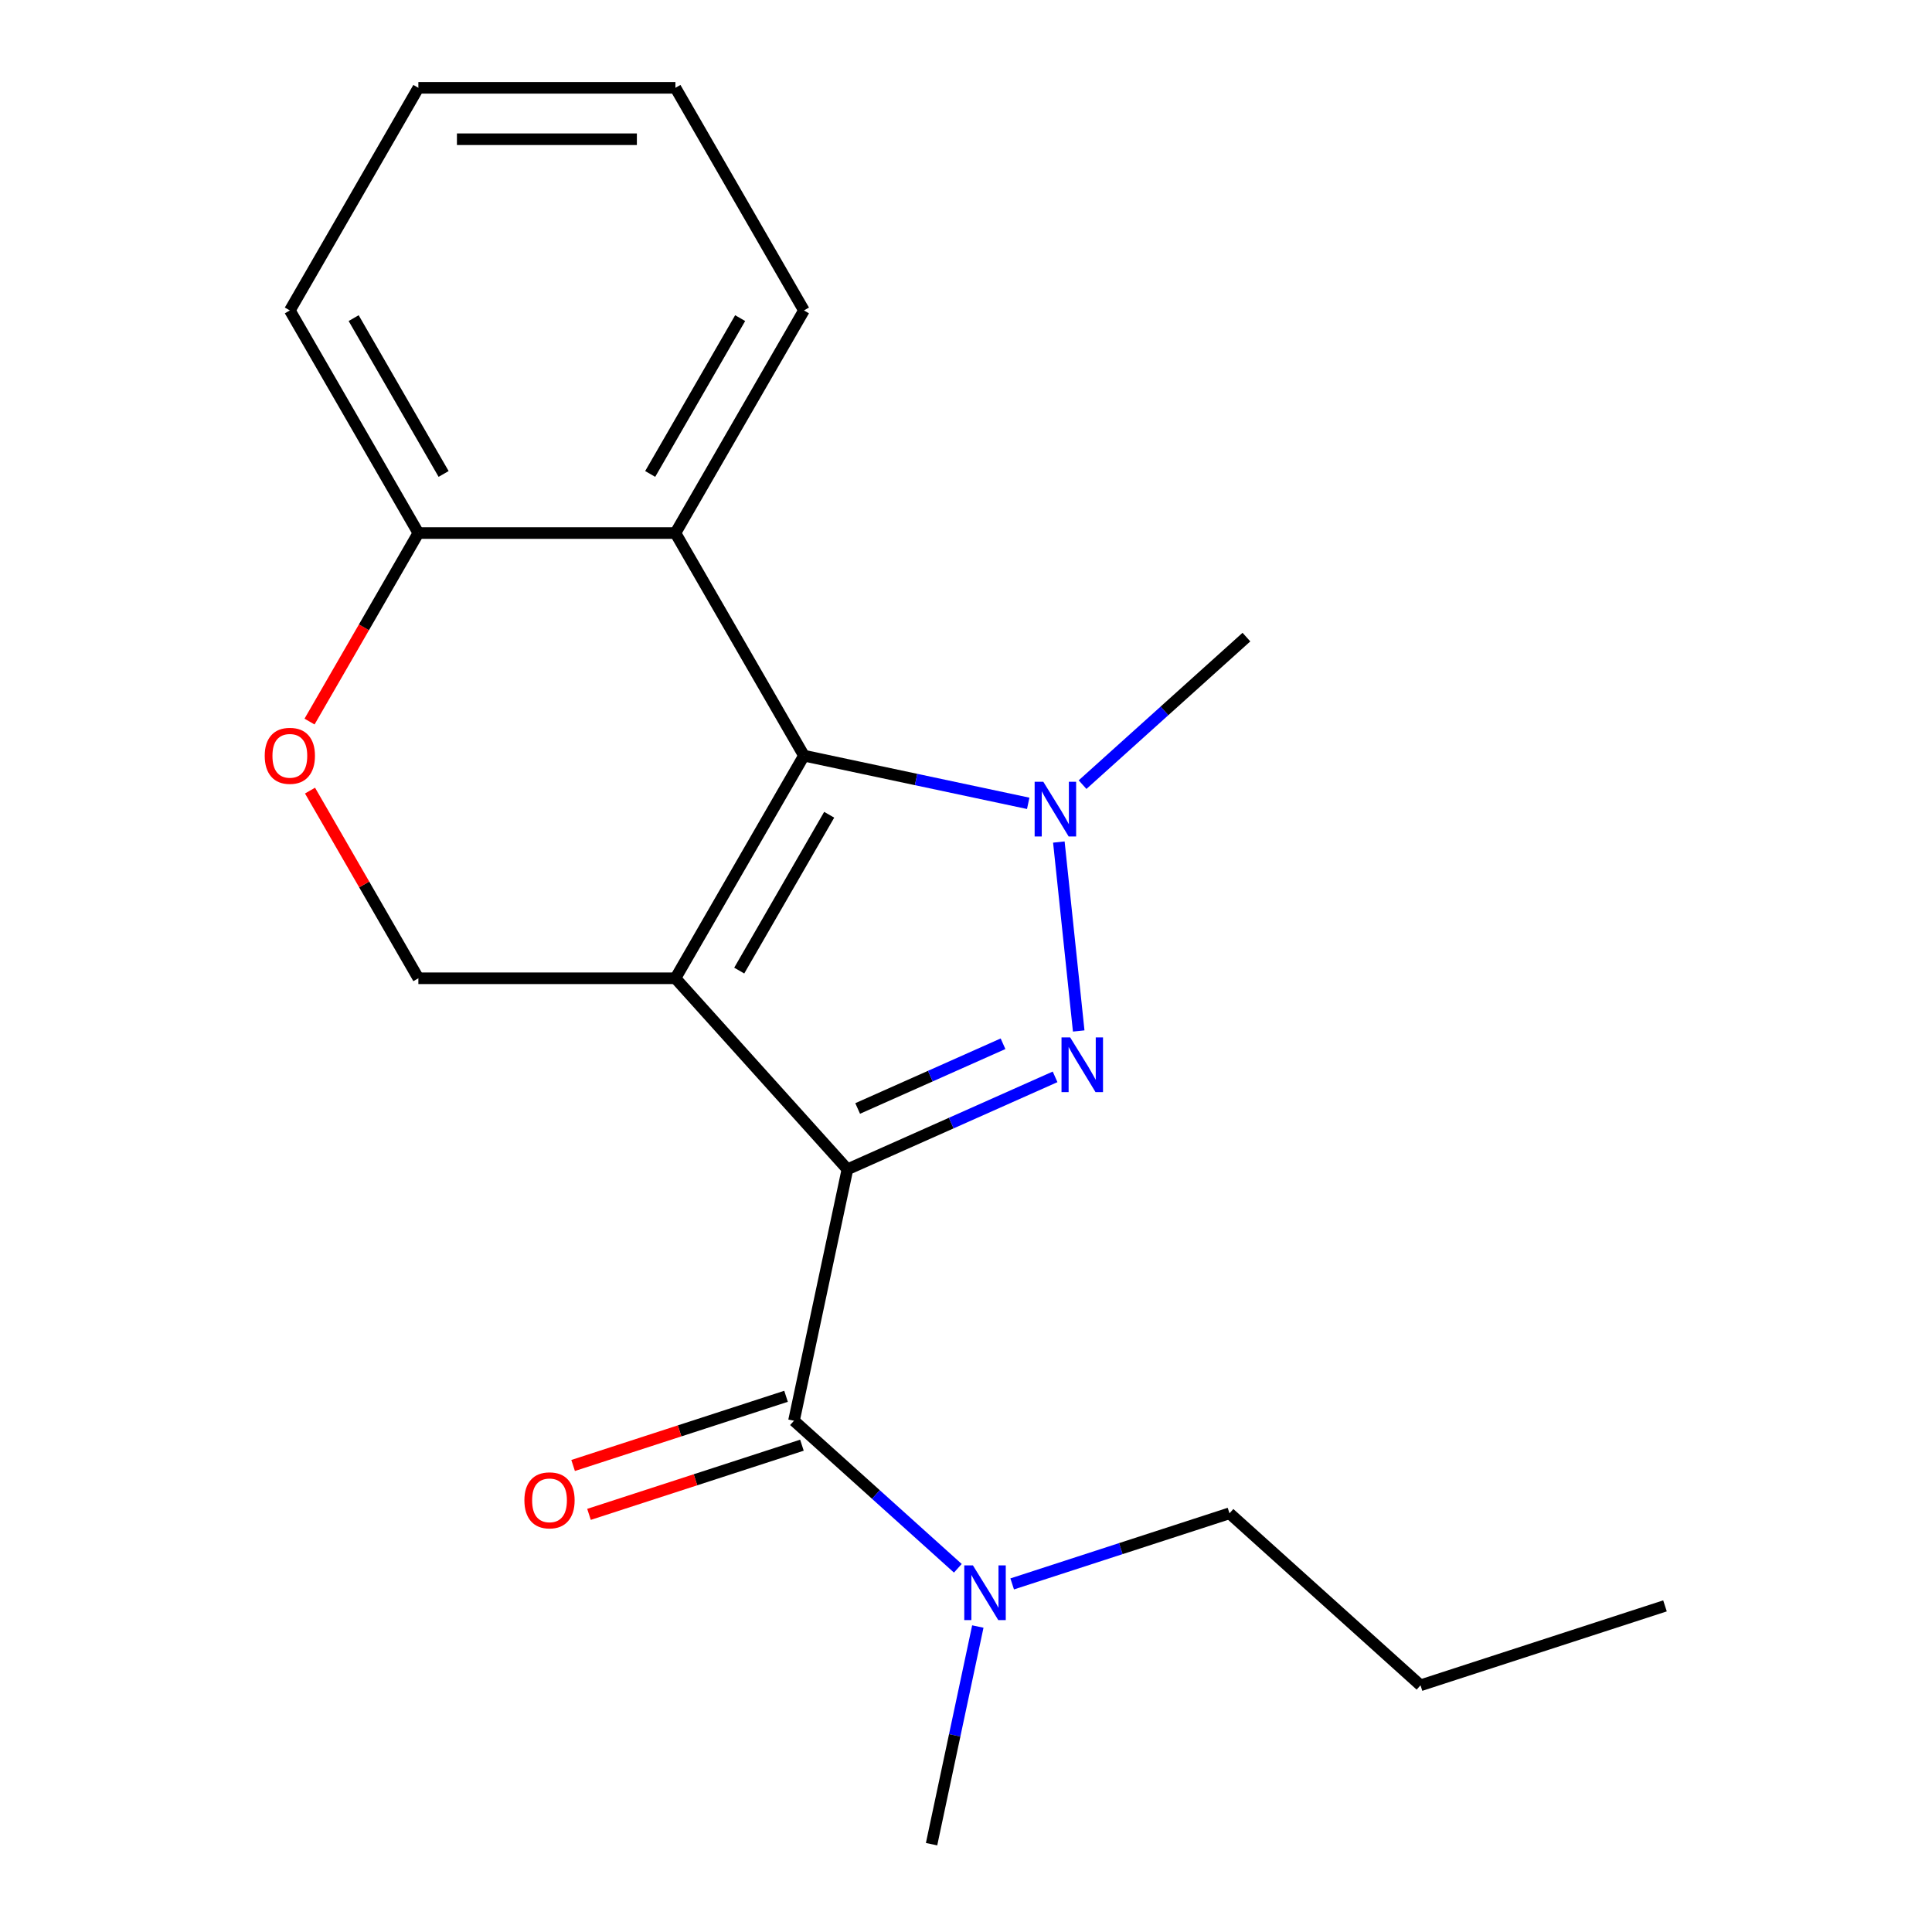 <?xml version='1.0' encoding='iso-8859-1'?>
<svg version='1.1' baseProfile='full'
              xmlns='http://www.w3.org/2000/svg'
                      xmlns:rdkit='http://www.rdkit.org/xml'
                      xmlns:xlink='http://www.w3.org/1999/xlink'
                  xml:space='preserve'
width='1000px' height='1000px' viewBox='0 0 1000 1000'>
<!-- END OF HEADER -->
<rect style='opacity:1.0;fill:#FFFFFF;stroke:none' width='1000' height='1000' x='0' y='0'> </rect>
<path class='bond-0' d='M 438.628,605.231 L 349.6,506.355' style='fill:none;fill-rule:evenodd;stroke:#000000;stroke-width:6px;stroke-linecap:butt;stroke-linejoin:miter;stroke-opacity:1' />
<path class='bond-1' d='M 438.628,605.231 L 492.369,581.304' style='fill:none;fill-rule:evenodd;stroke:#000000;stroke-width:6px;stroke-linecap:butt;stroke-linejoin:miter;stroke-opacity:1' />
<path class='bond-1' d='M 492.369,581.304 L 546.11,557.377' style='fill:none;fill-rule:evenodd;stroke:#0000FF;stroke-width:6px;stroke-linecap:butt;stroke-linejoin:miter;stroke-opacity:1' />
<path class='bond-1' d='M 443.927,573.743 L 481.545,556.995' style='fill:none;fill-rule:evenodd;stroke:#000000;stroke-width:6px;stroke-linecap:butt;stroke-linejoin:miter;stroke-opacity:1' />
<path class='bond-1' d='M 481.545,556.995 L 519.164,540.246' style='fill:none;fill-rule:evenodd;stroke:#0000FF;stroke-width:6px;stroke-linecap:butt;stroke-linejoin:miter;stroke-opacity:1' />
<path class='bond-4' d='M 438.628,605.231 L 410.965,735.374' style='fill:none;fill-rule:evenodd;stroke:#000000;stroke-width:6px;stroke-linecap:butt;stroke-linejoin:miter;stroke-opacity:1' />
<path class='bond-2' d='M 349.6,506.355 L 416.125,391.13' style='fill:none;fill-rule:evenodd;stroke:#000000;stroke-width:6px;stroke-linecap:butt;stroke-linejoin:miter;stroke-opacity:1' />
<path class='bond-2' d='M 382.624,502.377 L 429.191,421.719' style='fill:none;fill-rule:evenodd;stroke:#000000;stroke-width:6px;stroke-linecap:butt;stroke-linejoin:miter;stroke-opacity:1' />
<path class='bond-6' d='M 349.6,506.355 L 216.549,506.355' style='fill:none;fill-rule:evenodd;stroke:#000000;stroke-width:6px;stroke-linecap:butt;stroke-linejoin:miter;stroke-opacity:1' />
<path class='bond-3' d='M 558.338,533.628 L 548.06,435.84' style='fill:none;fill-rule:evenodd;stroke:#0000FF;stroke-width:6px;stroke-linecap:butt;stroke-linejoin:miter;stroke-opacity:1' />
<path class='bond-5' d='M 416.125,391.13 L 349.6,275.905' style='fill:none;fill-rule:evenodd;stroke:#000000;stroke-width:6px;stroke-linecap:butt;stroke-linejoin:miter;stroke-opacity:1' />
<path class='bond-20' d='M 416.125,391.13 L 474.164,403.467' style='fill:none;fill-rule:evenodd;stroke:#000000;stroke-width:6px;stroke-linecap:butt;stroke-linejoin:miter;stroke-opacity:1' />
<path class='bond-20' d='M 474.164,403.467 L 532.202,415.803' style='fill:none;fill-rule:evenodd;stroke:#0000FF;stroke-width:6px;stroke-linecap:butt;stroke-linejoin:miter;stroke-opacity:1' />
<path class='bond-11' d='M 560.334,406.128 L 602.739,367.946' style='fill:none;fill-rule:evenodd;stroke:#0000FF;stroke-width:6px;stroke-linecap:butt;stroke-linejoin:miter;stroke-opacity:1' />
<path class='bond-11' d='M 602.739,367.946 L 645.144,329.765' style='fill:none;fill-rule:evenodd;stroke:#000000;stroke-width:6px;stroke-linecap:butt;stroke-linejoin:miter;stroke-opacity:1' />
<path class='bond-9' d='M 410.965,735.374 L 453.37,773.556' style='fill:none;fill-rule:evenodd;stroke:#000000;stroke-width:6px;stroke-linecap:butt;stroke-linejoin:miter;stroke-opacity:1' />
<path class='bond-9' d='M 453.37,773.556 L 495.775,811.737' style='fill:none;fill-rule:evenodd;stroke:#0000FF;stroke-width:6px;stroke-linecap:butt;stroke-linejoin:miter;stroke-opacity:1' />
<path class='bond-10' d='M 406.854,722.72 L 351.748,740.625' style='fill:none;fill-rule:evenodd;stroke:#000000;stroke-width:6px;stroke-linecap:butt;stroke-linejoin:miter;stroke-opacity:1' />
<path class='bond-10' d='M 351.748,740.625 L 296.641,758.53' style='fill:none;fill-rule:evenodd;stroke:#FF0000;stroke-width:6px;stroke-linecap:butt;stroke-linejoin:miter;stroke-opacity:1' />
<path class='bond-10' d='M 415.077,748.028 L 359.971,765.933' style='fill:none;fill-rule:evenodd;stroke:#000000;stroke-width:6px;stroke-linecap:butt;stroke-linejoin:miter;stroke-opacity:1' />
<path class='bond-10' d='M 359.971,765.933 L 304.864,783.838' style='fill:none;fill-rule:evenodd;stroke:#FF0000;stroke-width:6px;stroke-linecap:butt;stroke-linejoin:miter;stroke-opacity:1' />
<path class='bond-12' d='M 349.6,275.905 L 416.125,160.68' style='fill:none;fill-rule:evenodd;stroke:#000000;stroke-width:6px;stroke-linecap:butt;stroke-linejoin:miter;stroke-opacity:1' />
<path class='bond-12' d='M 336.534,245.316 L 383.101,164.658' style='fill:none;fill-rule:evenodd;stroke:#000000;stroke-width:6px;stroke-linecap:butt;stroke-linejoin:miter;stroke-opacity:1' />
<path class='bond-21' d='M 349.6,275.905 L 216.549,275.905' style='fill:none;fill-rule:evenodd;stroke:#000000;stroke-width:6px;stroke-linecap:butt;stroke-linejoin:miter;stroke-opacity:1' />
<path class='bond-7' d='M 216.549,506.355 L 188.508,457.786' style='fill:none;fill-rule:evenodd;stroke:#000000;stroke-width:6px;stroke-linecap:butt;stroke-linejoin:miter;stroke-opacity:1' />
<path class='bond-7' d='M 188.508,457.786 L 160.466,409.216' style='fill:none;fill-rule:evenodd;stroke:#FF0000;stroke-width:6px;stroke-linecap:butt;stroke-linejoin:miter;stroke-opacity:1' />
<path class='bond-8' d='M 160.212,373.484 L 188.381,324.694' style='fill:none;fill-rule:evenodd;stroke:#FF0000;stroke-width:6px;stroke-linecap:butt;stroke-linejoin:miter;stroke-opacity:1' />
<path class='bond-8' d='M 188.381,324.694 L 216.549,275.905' style='fill:none;fill-rule:evenodd;stroke:#000000;stroke-width:6px;stroke-linecap:butt;stroke-linejoin:miter;stroke-opacity:1' />
<path class='bond-15' d='M 216.549,275.905 L 150.024,160.68' style='fill:none;fill-rule:evenodd;stroke:#000000;stroke-width:6px;stroke-linecap:butt;stroke-linejoin:miter;stroke-opacity:1' />
<path class='bond-15' d='M 229.616,245.316 L 183.048,164.658' style='fill:none;fill-rule:evenodd;stroke:#000000;stroke-width:6px;stroke-linecap:butt;stroke-linejoin:miter;stroke-opacity:1' />
<path class='bond-13' d='M 523.907,819.832 L 580.144,801.56' style='fill:none;fill-rule:evenodd;stroke:#0000FF;stroke-width:6px;stroke-linecap:butt;stroke-linejoin:miter;stroke-opacity:1' />
<path class='bond-13' d='M 580.144,801.56 L 636.38,783.287' style='fill:none;fill-rule:evenodd;stroke:#000000;stroke-width:6px;stroke-linecap:butt;stroke-linejoin:miter;stroke-opacity:1' />
<path class='bond-14' d='M 506.124,841.889 L 494.151,898.217' style='fill:none;fill-rule:evenodd;stroke:#0000FF;stroke-width:6px;stroke-linecap:butt;stroke-linejoin:miter;stroke-opacity:1' />
<path class='bond-14' d='M 494.151,898.217 L 482.178,954.545' style='fill:none;fill-rule:evenodd;stroke:#000000;stroke-width:6px;stroke-linecap:butt;stroke-linejoin:miter;stroke-opacity:1' />
<path class='bond-17' d='M 416.125,160.68 L 349.6,45.455' style='fill:none;fill-rule:evenodd;stroke:#000000;stroke-width:6px;stroke-linecap:butt;stroke-linejoin:miter;stroke-opacity:1' />
<path class='bond-16' d='M 636.38,783.287 L 735.256,872.316' style='fill:none;fill-rule:evenodd;stroke:#000000;stroke-width:6px;stroke-linecap:butt;stroke-linejoin:miter;stroke-opacity:1' />
<path class='bond-19' d='M 150.024,160.68 L 216.549,45.455' style='fill:none;fill-rule:evenodd;stroke:#000000;stroke-width:6px;stroke-linecap:butt;stroke-linejoin:miter;stroke-opacity:1' />
<path class='bond-18' d='M 735.256,872.316 L 861.794,831.201' style='fill:none;fill-rule:evenodd;stroke:#000000;stroke-width:6px;stroke-linecap:butt;stroke-linejoin:miter;stroke-opacity:1' />
<path class='bond-22' d='M 349.6,45.455 L 216.549,45.455' style='fill:none;fill-rule:evenodd;stroke:#000000;stroke-width:6px;stroke-linecap:butt;stroke-linejoin:miter;stroke-opacity:1' />
<path class='bond-22' d='M 329.642,72.065 L 236.507,72.065' style='fill:none;fill-rule:evenodd;stroke:#000000;stroke-width:6px;stroke-linecap:butt;stroke-linejoin:miter;stroke-opacity:1' />
<path  class='atom-2' d='M 553.916 536.955
L 563.196 551.955
Q 564.116 553.435, 565.596 556.115
Q 567.076 558.795, 567.156 558.955
L 567.156 536.955
L 570.916 536.955
L 570.916 565.275
L 567.036 565.275
L 557.076 548.875
Q 555.916 546.955, 554.676 544.755
Q 553.476 542.555, 553.116 541.875
L 553.116 565.275
L 549.436 565.275
L 549.436 536.955
L 553.916 536.955
' fill='#0000FF'/>
<path  class='atom-4' d='M 540.008 404.633
L 549.288 419.633
Q 550.208 421.113, 551.688 423.793
Q 553.168 426.473, 553.248 426.633
L 553.248 404.633
L 557.008 404.633
L 557.008 432.953
L 553.128 432.953
L 543.168 416.553
Q 542.008 414.633, 540.768 412.433
Q 539.568 410.233, 539.208 409.553
L 539.208 432.953
L 535.528 432.953
L 535.528 404.633
L 540.008 404.633
' fill='#0000FF'/>
<path  class='atom-8' d='M 137.024 391.21
Q 137.024 384.41, 140.384 380.61
Q 143.744 376.81, 150.024 376.81
Q 156.304 376.81, 159.664 380.61
Q 163.024 384.41, 163.024 391.21
Q 163.024 398.09, 159.624 402.01
Q 156.224 405.89, 150.024 405.89
Q 143.784 405.89, 140.384 402.01
Q 137.024 398.13, 137.024 391.21
M 150.024 402.69
Q 154.344 402.69, 156.664 399.81
Q 159.024 396.89, 159.024 391.21
Q 159.024 385.65, 156.664 382.85
Q 154.344 380.01, 150.024 380.01
Q 145.704 380.01, 143.344 382.81
Q 141.024 385.61, 141.024 391.21
Q 141.024 396.93, 143.344 399.81
Q 145.704 402.69, 150.024 402.69
' fill='#FF0000'/>
<path  class='atom-10' d='M 503.581 810.242
L 512.861 825.242
Q 513.781 826.722, 515.261 829.402
Q 516.741 832.082, 516.821 832.242
L 516.821 810.242
L 520.581 810.242
L 520.581 838.562
L 516.701 838.562
L 506.741 822.162
Q 505.581 820.242, 504.341 818.042
Q 503.141 815.842, 502.781 815.162
L 502.781 838.562
L 499.101 838.562
L 499.101 810.242
L 503.581 810.242
' fill='#0000FF'/>
<path  class='atom-11' d='M 271.427 776.569
Q 271.427 769.769, 274.787 765.969
Q 278.147 762.169, 284.427 762.169
Q 290.707 762.169, 294.067 765.969
Q 297.427 769.769, 297.427 776.569
Q 297.427 783.449, 294.027 787.369
Q 290.627 791.249, 284.427 791.249
Q 278.187 791.249, 274.787 787.369
Q 271.427 783.489, 271.427 776.569
M 284.427 788.049
Q 288.747 788.049, 291.067 785.169
Q 293.427 782.249, 293.427 776.569
Q 293.427 771.009, 291.067 768.209
Q 288.747 765.369, 284.427 765.369
Q 280.107 765.369, 277.747 768.169
Q 275.427 770.969, 275.427 776.569
Q 275.427 782.289, 277.747 785.169
Q 280.107 788.049, 284.427 788.049
' fill='#FF0000'/>
</svg>
